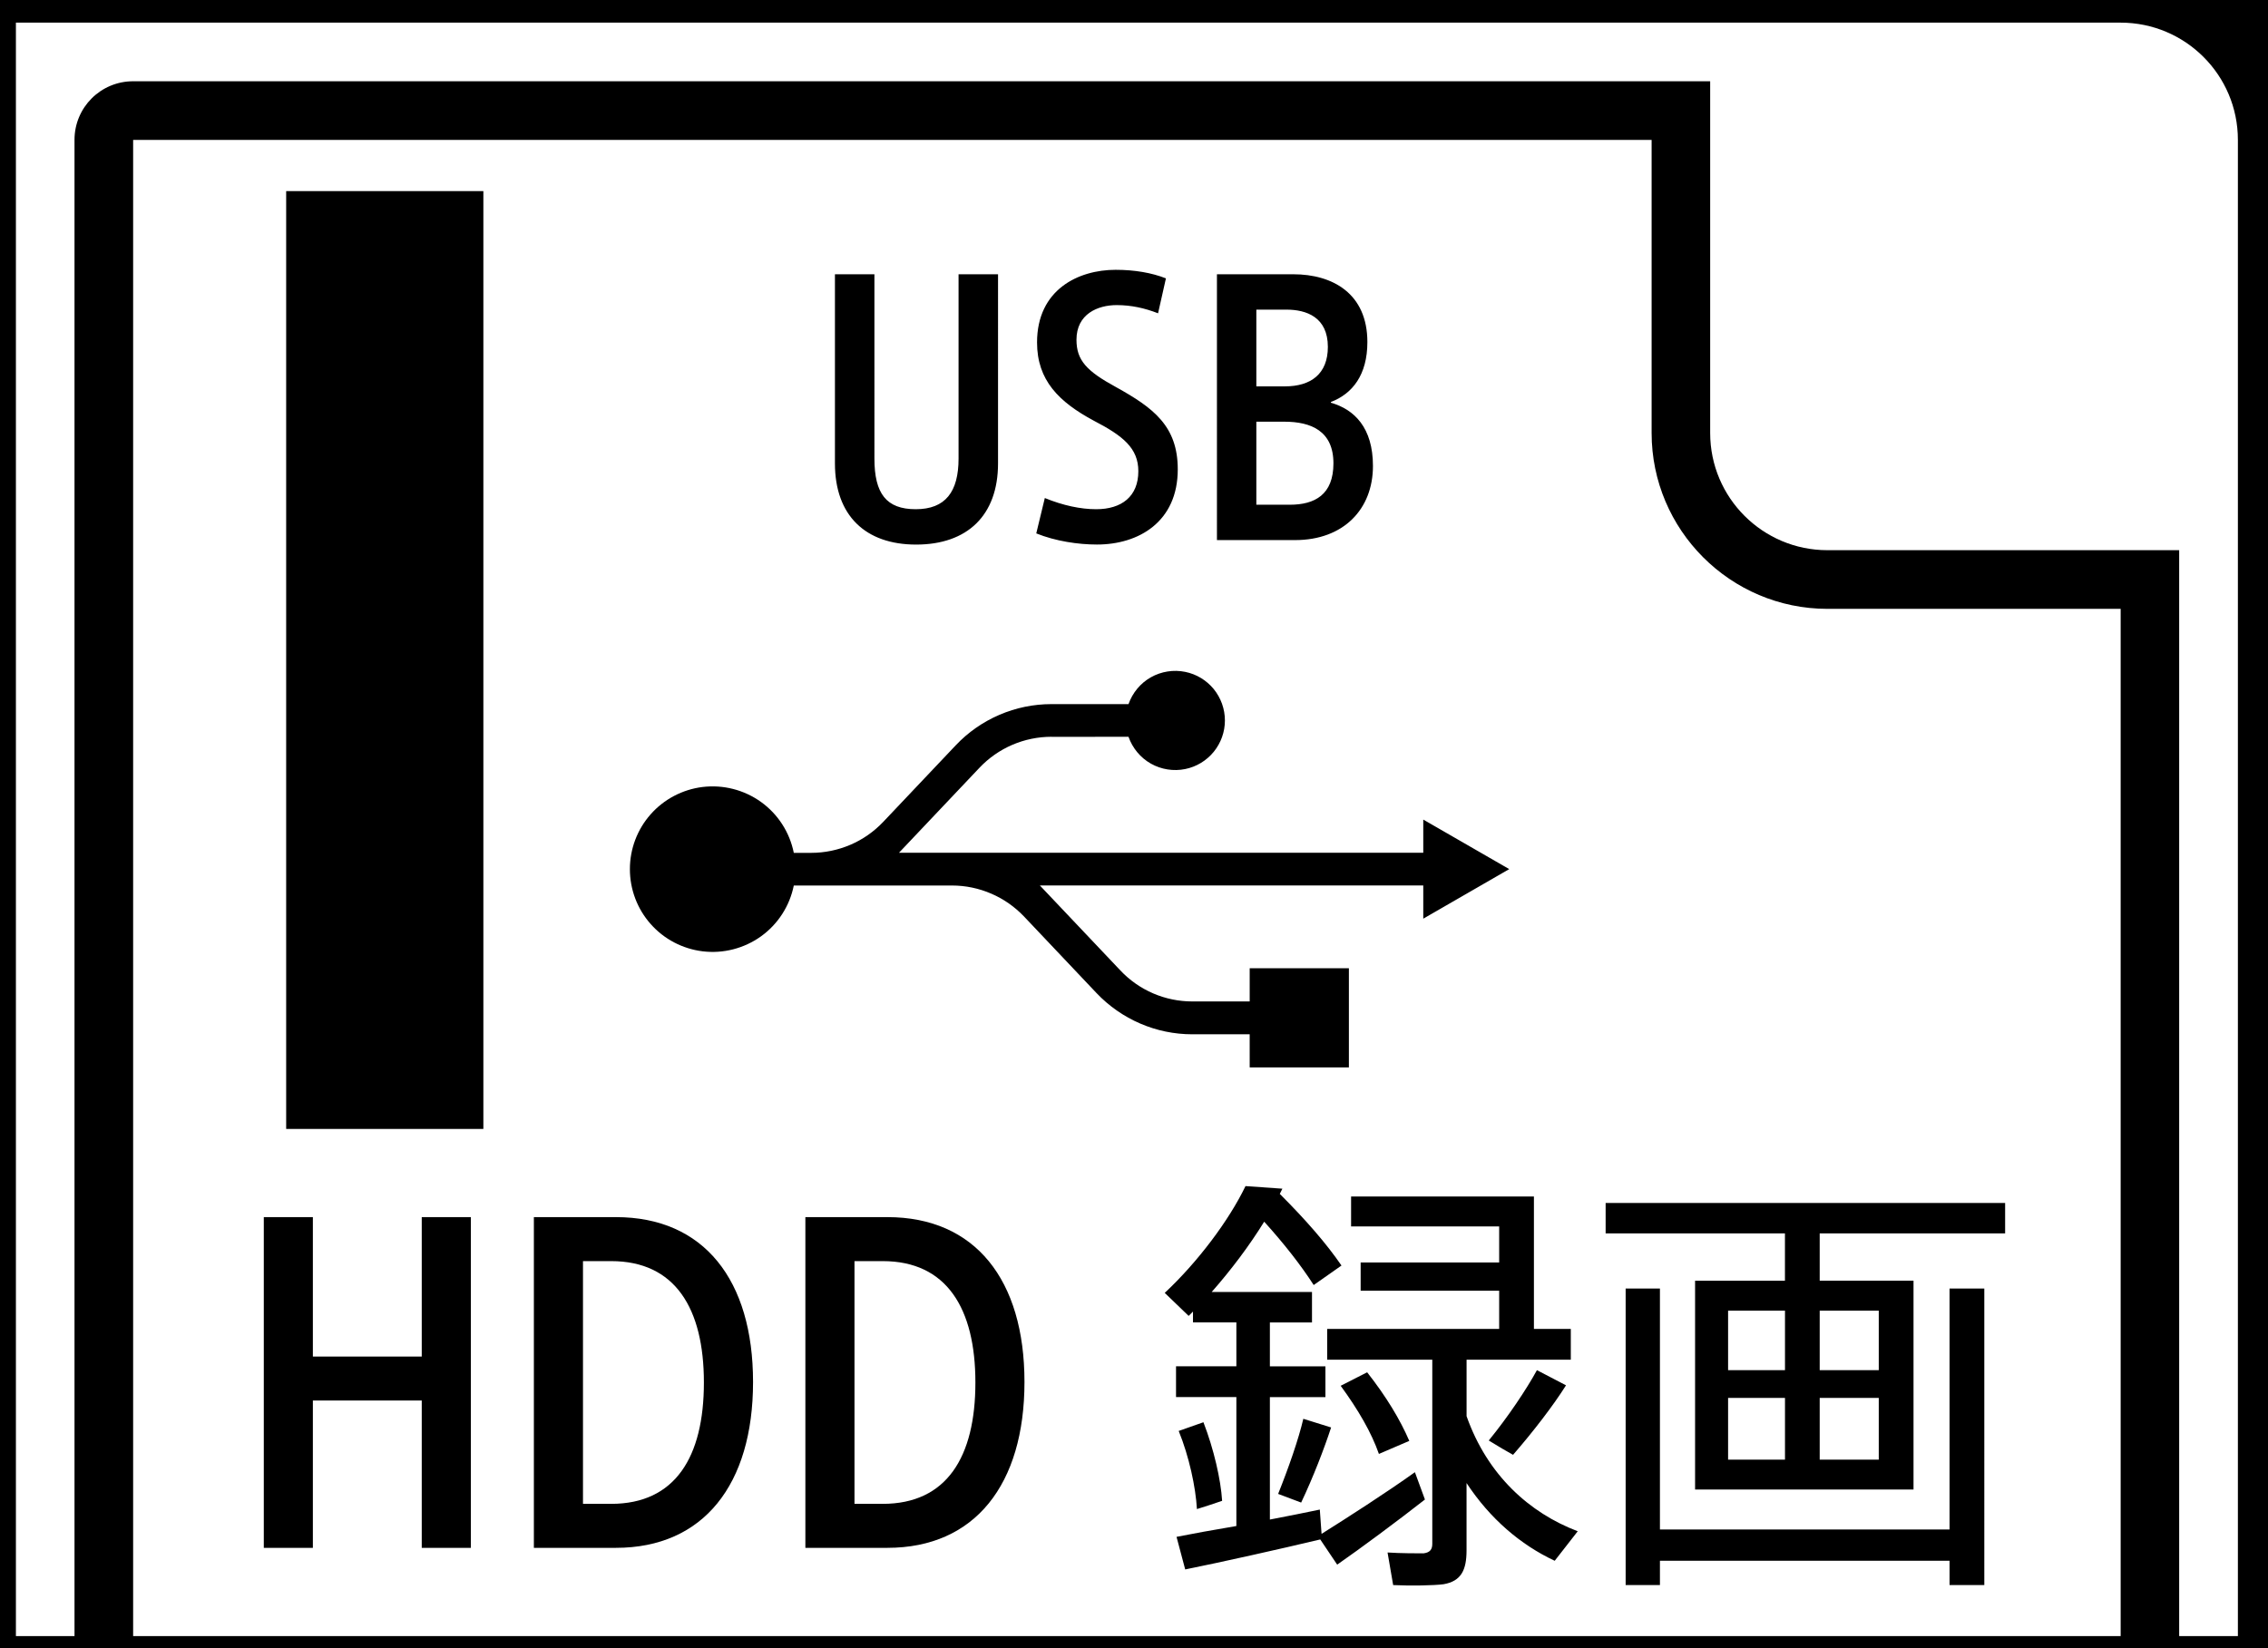 <?xml version="1.0" encoding="utf-8"?>
<!-- Generator: Adobe Illustrator 28.0.0, SVG Export Plug-In . SVG Version: 6.00 Build 0)  -->
<!DOCTYPE svg PUBLIC "-//W3C//DTD SVG 1.1//EN" "http://www.w3.org/Graphics/SVG/1.1/DTD/svg11.dtd">
<svg version="1.1" id="レイヤー_1" xmlns:x="http://ns.adobe.com/Extensibility/1.0/" xmlns:i="http://ns.adobe.com/AdobeIllustrator/10.0/" xmlns:graph="http://ns.adobe.com/Graphs/1.0/"
	 xmlns="http://www.w3.org/2000/svg" xmlns:xlink="http://www.w3.org/1999/xlink" x="0px" y="0px" width="58.6px" height="42.6px"
	 viewBox="0 0 58.6 42.6" style="enable-background:new 0 0 58.6 42.6;" xml:space="preserve">
<style type="text/css">
	
		.st0{clip-path:url(#SVGID_00000082356474992394916110000001381738717793765805_);fill-rule:evenodd;clip-rule:evenodd;fill:#FFFFFF;}
	.st1{clip-path:url(#SVGID_00000082356474992394916110000001381738717793765805_);fill:#FFFFFF;}
	.st2{clip-path:url(#SVGID_00000082356474992394916110000001381738717793765805_);fill-rule:evenodd;clip-rule:evenodd;}
	.st3{clip-path:url(#SVGID_00000082356474992394916110000001381738717793765805_);}
</style>
<rect width="58.6" height="42.6"/>
<g>
	<defs>
		<rect id="SVGID_1_" x="0.411" y="0.174" width="57.779" height="42.109"/>
	</defs>
	<clipPath id="SVGID_00000030455784840209764170000012749379884856456628_">
		<use xlink:href="#SVGID_1_"  style="overflow:visible;"/>
	</clipPath>
	
		<path style="clip-path:url(#SVGID_00000030455784840209764170000012749379884856456628_);fill-rule:evenodd;clip-rule:evenodd;fill:#FFFFFF;" d="
		M-29.008,45.039h13.087v1.091h-13.087V45.039z M-19.008,49.311h3.089v-1.091h-3.089V49.311z M-29.008,49.311h3.093v-1.091h-3.093
		V49.311z M-24.008,49.311h3.091v-1.091h-3.091V49.311z"/>
	
		<rect x="-47.289" y="4.939" style="clip-path:url(#SVGID_00000030455784840209764170000012749379884856456628_);fill-rule:evenodd;clip-rule:evenodd;fill:#FFFFFF;" width="5.095" height="24.237"/>
	<path style="clip-path:url(#SVGID_00000030455784840209764170000012749379884856456628_);fill:#FFFFFF;" d="M54.792,64.701H-49.731
		c-1.672,0-3.03-1.356-3.03-3.03V3.615c0-1.674,1.358-3.03,3.03-3.03H54.792c1.672,0,3.03,1.356,3.03,3.03V61.67
		C57.822,63.344,56.463,64.701,54.792,64.701 M-9.588,11.19V2.1h-40.143c-0.835,0-1.514,0.678-1.514,1.514V61.67
		c0,0.836,0.68,1.515,1.514,1.515h48.627c0.837,0,1.514-0.679,1.514-1.515V14.219h-6.968C-8.232,14.219-9.588,12.863-9.588,11.19
		 M44.187,11.19V2.1H3.44c-0.839,0-1.515,0.678-1.515,1.514V61.67c0,0.836,0.677,1.515,1.515,1.515h51.351
		c0.835,0,1.514-0.679,1.514-1.515V14.219h-9.089C45.545,14.219,44.187,12.863,44.187,11.19 M54.793,61.67V15.735h-7.576
		c-2.506,0-4.543-2.039-4.543-4.544V3.616H3.44V61.67H54.793z"/>
	
		<path style="clip-path:url(#SVGID_00000030455784840209764170000012749379884856456628_);fill-rule:evenodd;clip-rule:evenodd;" d="
		M25.07,45.039h13.087v1.091H25.07V45.039z M35.07,49.311h3.09v-1.091h-3.09V49.311z M25.07,49.311h3.092v-1.091H25.07V49.311z
		 M30.07,49.311h3.092v-1.091H30.07V49.311z"/>
	
		<rect x="7.394" y="4.939" style="clip-path:url(#SVGID_00000030455784840209764170000012749379884856456628_);fill-rule:evenodd;clip-rule:evenodd;" width="5.095" height="24.237"/>
	<path style="clip-path:url(#SVGID_00000030455784840209764170000012749379884856456628_);" d="M22.078,32.592h0.73
		c1.652,0,2.394,1.222,2.394,3.137c0,1.927-0.742,3.136-2.394,3.136h-0.73V32.592z M20.809,40.002h2.118
		c2.263,0,3.543-1.639,3.543-4.286c0-2.634-1.269-4.261-3.543-4.261h-2.118V40.002z M15.063,32.592h0.73
		c1.651,0,2.394,1.222,2.394,3.137c0,1.927-0.743,3.136-2.394,3.136h-0.73V32.592z M13.794,40.002h2.12
		c2.263,0,3.543-1.639,3.543-4.286c0-2.634-1.269-4.261-3.543-4.261h-2.12V40.002z M6.816,40.002h1.268v-3.807h2.813v3.807h1.269
		v-8.547h-1.269v3.603H8.084v-3.603H6.816V40.002z"/>
	<path style="clip-path:url(#SVGID_00000030455784840209764170000012749379884856456628_);" d="M42.889,39.528V33.3h-0.886v7.664
		h0.886v-0.628h7.483v0.628h0.898V33.3h-0.898v6.228H42.889z M44.65,36.128h1.47v1.594h-1.47V36.128z M47.017,36.128h1.526v1.594
		h-1.526V36.128z M44.65,33.873h1.47v1.537h-1.47V33.873z M47.017,33.873h1.526v1.537h-1.526V33.873z M43.797,33.098v5.397h5.644
		v-5.397h-2.424v-1.223h4.791V31.09H41.486v0.786h4.633v1.223H43.797z M30.399,39.718l0.224,0.842
		c0.897-0.18,2.457-0.528,3.489-0.775l0.438,0.651c0.583-0.404,1.582-1.145,2.267-1.683l-0.259-0.706
		c-0.718,0.516-1.784,1.2-2.412,1.594l-0.045-0.628c-0.37,0.078-0.819,0.168-1.29,0.258v-3.164h1.435v-0.796h-1.435v-1.134h1.088
		V33.39h-2.592c0.504-0.572,0.976-1.2,1.357-1.817c0.528,0.584,0.954,1.133,1.279,1.637l0.718-0.504
		c-0.393-0.572-0.92-1.178-1.594-1.851l0.067-0.135l-0.953-0.067c-0.426,0.886-1.234,1.963-2.087,2.76l0.618,0.595l0.112-0.112v0.28
		h1.121v1.134h-1.559v0.796h1.559v3.332C31.352,39.538,30.791,39.64,30.399,39.718 M30.455,36.981
		c0.269,0.662,0.438,1.447,0.471,2.019c0.18-0.056,0.359-0.112,0.651-0.213c-0.034-0.549-0.214-1.335-0.483-2.031L30.455,36.981z
		 M33.675,36.667c-0.123,0.527-0.381,1.268-0.651,1.941l0.595,0.224c0.314-0.662,0.594-1.392,0.774-1.941L33.675,36.667z
		 M37.893,36.599V35.14h2.693v-0.796h-0.953v-3.422h-4.724v0.774h3.826v0.931h-3.579v0.73h3.579v0.987h-4.444v0.796h2.716v4.757
		c0,0.146-0.057,0.224-0.225,0.247c-0.145,0-0.606,0-0.931-0.022l0.145,0.842c0.449,0.022,1.055,0.011,1.302-0.022
		c0.459-0.079,0.594-0.371,0.594-0.875v-1.74c0.606,0.92,1.392,1.594,2.278,2.009l0.595-0.763
		C39.521,39.101,38.432,38.126,37.893,36.599 M34.64,35.814c0.459,0.628,0.796,1.212,0.988,1.761l0.785-0.337
		c-0.236-0.549-0.595-1.145-1.089-1.773L34.64,35.814z M39.711,35.41c-0.27,0.494-0.741,1.2-1.245,1.818
		c0.269,0.168,0.449,0.269,0.628,0.37c0.527-0.606,1.043-1.279,1.368-1.796L39.711,35.41z"/>
	
		<path style="clip-path:url(#SVGID_00000030455784840209764170000012749379884856456628_);fill-rule:evenodd;clip-rule:evenodd;fill:#FFFFFF;" d="
		M-29.008,45.039h13.087v1.091h-13.087V45.039z M-19.008,49.311h3.089v-1.091h-3.089V49.311z M-29.008,49.311h3.093v-1.091h-3.093
		V49.311z M-24.008,49.311h3.091v-1.091h-3.091V49.311z"/>
	
		<path style="clip-path:url(#SVGID_00000030455784840209764170000012749379884856456628_);fill-rule:evenodd;clip-rule:evenodd;" d="
		M25.07,45.039h13.087v1.091H25.07V45.039z M35.07,49.311h3.09v-1.091h-3.09V49.311z M25.07,49.311h3.092v-1.091H25.07V49.311z
		 M30.07,49.311h3.092v-1.091H30.07V49.311z"/>
	
		<path style="clip-path:url(#SVGID_00000030455784840209764170000012749379884856456628_);fill-rule:evenodd;clip-rule:evenodd;fill:#FFFFFF;" d="
		M-9.627,47.09c-0.097-0.004-0.192-0.017-0.283-0.048c-0.219-0.077-0.399-0.248-0.479-0.466l-0.051-0.273l0.048-0.276
		c0.079-0.219,0.253-0.397,0.473-0.477l0.274-0.049l0.271,0.049c0.217,0.08,0.392,0.255,0.476,0.472l0.048,0.271l-0.048,0.271
		c-0.081,0.215-0.254,0.392-0.466,0.473L-9.627,47.09z"/>
	
		<path style="clip-path:url(#SVGID_00000030455784840209764170000012749379884856456628_);fill-rule:evenodd;clip-rule:evenodd;fill:#FFFFFF;" d="
		M-5.103,47.09c-0.097-0.004-0.192-0.017-0.283-0.048c-0.219-0.077-0.399-0.248-0.482-0.466l-0.048-0.273l0.048-0.276
		c0.077-0.219,0.253-0.397,0.473-0.477l0.272-0.049l0.273,0.049c0.217,0.08,0.392,0.255,0.474,0.472l0.05,0.271l-0.05,0.271
		c-0.079,0.215-0.252,0.392-0.467,0.473L-5.103,47.09z"/>
	
		<path style="clip-path:url(#SVGID_00000030455784840209764170000012749379884856456628_);fill-rule:evenodd;clip-rule:evenodd;fill:#FFFFFF;" d="
		M-7.366,49.368c-0.097-0.003-0.192-0.015-0.281-0.048c-0.219-0.077-0.401-0.248-0.481-0.465l-0.049-0.273l0.049-0.275
		c0.076-0.219,0.251-0.399,0.47-0.478l0.274-0.049l0.271,0.049c0.217,0.079,0.395,0.255,0.476,0.473l0.048,0.271l-0.048,0.271
		c-0.081,0.215-0.252,0.392-0.466,0.473L-7.366,49.368z"/>
	
		<path style="clip-path:url(#SVGID_00000030455784840209764170000012749379884856456628_);fill-rule:evenodd;clip-rule:evenodd;fill:#FFFFFF;" d="
		M-7.366,44.828c-0.097-0.002-0.192-0.015-0.281-0.048c-0.219-0.077-0.401-0.248-0.481-0.465l-0.049-0.273l0.049-0.275
		c0.076-0.219,0.251-0.398,0.47-0.478l0.274-0.049l0.271,0.049c0.217,0.08,0.395,0.256,0.476,0.473l0.048,0.271l-0.048,0.271
		c-0.081,0.214-0.252,0.391-0.466,0.473L-7.366,44.828z"/>
	
		<polygon style="clip-path:url(#SVGID_00000030455784840209764170000012749379884856456628_);fill-rule:evenodd;clip-rule:evenodd;fill:#FFFFFF;" points="
		-4.294,43.598 -6.975,46.312 -4.294,48.992 -4.694,49.393 -7.385,46.714 -10.071,49.393 -10.472,48.992 -7.792,46.312 
		-10.472,43.598 -10.071,43.197 -7.385,45.894 -4.694,43.197 	"/>
	
		<path style="clip-path:url(#SVGID_00000030455784840209764170000012749379884856456628_);fill-rule:evenodd;clip-rule:evenodd;fill:#FFFFFF;" d="
		M-9.627,47.09c-0.097-0.004-0.192-0.017-0.283-0.048c-0.219-0.077-0.399-0.248-0.479-0.466l-0.051-0.273l0.048-0.276
		c0.079-0.219,0.253-0.397,0.473-0.477l0.274-0.049l0.271,0.049c0.217,0.08,0.392,0.255,0.476,0.472l0.048,0.271l-0.048,0.271
		c-0.081,0.215-0.254,0.392-0.466,0.473L-9.627,47.09z"/>
	
		<path style="clip-path:url(#SVGID_00000030455784840209764170000012749379884856456628_);fill-rule:evenodd;clip-rule:evenodd;fill:#FFFFFF;" d="
		M-5.103,47.09c-0.097-0.004-0.192-0.017-0.283-0.048c-0.219-0.077-0.399-0.248-0.482-0.466l-0.048-0.273l0.048-0.276
		c0.077-0.219,0.253-0.397,0.473-0.477l0.272-0.049l0.273,0.049c0.217,0.08,0.392,0.255,0.474,0.472l0.05,0.271l-0.05,0.271
		c-0.079,0.215-0.252,0.392-0.467,0.473L-5.103,47.09z"/>
	
		<path style="clip-path:url(#SVGID_00000030455784840209764170000012749379884856456628_);fill-rule:evenodd;clip-rule:evenodd;fill:#FFFFFF;" d="
		M-7.366,49.368c-0.097-0.003-0.192-0.015-0.281-0.048c-0.219-0.077-0.401-0.248-0.481-0.465l-0.049-0.273l0.049-0.275
		c0.076-0.219,0.251-0.399,0.47-0.478l0.274-0.049l0.271,0.049c0.217,0.079,0.395,0.255,0.476,0.473l0.048,0.271l-0.048,0.271
		c-0.081,0.215-0.252,0.392-0.466,0.473L-7.366,49.368z"/>
	
		<path style="clip-path:url(#SVGID_00000030455784840209764170000012749379884856456628_);fill-rule:evenodd;clip-rule:evenodd;fill:#FFFFFF;" d="
		M-7.366,44.828c-0.097-0.002-0.192-0.015-0.281-0.048c-0.219-0.077-0.401-0.248-0.481-0.465l-0.049-0.273l0.049-0.275
		c0.076-0.219,0.251-0.398,0.47-0.478l0.274-0.049l0.271,0.049c0.217,0.08,0.395,0.256,0.476,0.473l0.048,0.271l-0.048,0.271
		c-0.081,0.214-0.252,0.391-0.466,0.473L-7.366,44.828z"/>
	
		<polygon style="clip-path:url(#SVGID_00000030455784840209764170000012749379884856456628_);fill-rule:evenodd;clip-rule:evenodd;fill:#FFFFFF;" points="
		-4.294,43.598 -6.975,46.312 -4.294,48.992 -4.694,49.393 -7.385,46.714 -10.071,49.393 -10.472,48.992 -7.792,46.312 
		-10.472,43.598 -10.071,43.197 -7.385,45.894 -4.694,43.197 	"/>
	
		<path style="clip-path:url(#SVGID_00000030455784840209764170000012749379884856456628_);fill-rule:evenodd;clip-rule:evenodd;" d="
		M43.497,47.238c-0.097-0.004-0.192-0.017-0.283-0.048c-0.219-0.077-0.399-0.248-0.479-0.466l-0.051-0.273l0.048-0.276
		c0.079-0.219,0.253-0.397,0.473-0.477l0.274-0.049l0.271,0.049c0.217,0.08,0.392,0.255,0.476,0.472l0.048,0.271l-0.048,0.271
		c-0.081,0.215-0.254,0.392-0.466,0.473L43.497,47.238z"/>
	
		<path style="clip-path:url(#SVGID_00000030455784840209764170000012749379884856456628_);fill-rule:evenodd;clip-rule:evenodd;" d="
		M48.02,47.238c-0.097-0.004-0.192-0.017-0.283-0.048c-0.219-0.077-0.399-0.248-0.482-0.466l-0.048-0.273l0.048-0.276
		c0.077-0.219,0.253-0.397,0.473-0.477L48,45.65l0.273,0.049c0.217,0.08,0.392,0.255,0.474,0.472l0.05,0.271l-0.05,0.271
		c-0.079,0.215-0.252,0.392-0.467,0.473L48.02,47.238z"/>
	
		<path style="clip-path:url(#SVGID_00000030455784840209764170000012749379884856456628_);fill-rule:evenodd;clip-rule:evenodd;" d="
		M45.758,49.515c-0.097-0.003-0.192-0.015-0.281-0.048c-0.219-0.077-0.401-0.248-0.481-0.465l-0.049-0.273l0.049-0.275
		c0.076-0.219,0.251-0.399,0.47-0.478l0.274-0.049l0.271,0.049c0.217,0.079,0.395,0.255,0.476,0.473l0.048,0.271l-0.048,0.271
		c-0.081,0.215-0.252,0.392-0.466,0.473L45.758,49.515z"/>
	
		<path style="clip-path:url(#SVGID_00000030455784840209764170000012749379884856456628_);fill-rule:evenodd;clip-rule:evenodd;" d="
		M45.758,44.975c-0.097-0.002-0.192-0.015-0.281-0.048c-0.219-0.077-0.401-0.248-0.481-0.465l-0.049-0.273l0.049-0.275
		c0.076-0.219,0.251-0.398,0.47-0.478l0.274-0.049l0.271,0.049c0.217,0.08,0.395,0.256,0.476,0.473l0.048,0.271l-0.048,0.271
		c-0.081,0.214-0.252,0.391-0.466,0.473L45.758,44.975z"/>
	
		<polygon style="clip-path:url(#SVGID_00000030455784840209764170000012749379884856456628_);fill-rule:evenodd;clip-rule:evenodd;" points="
		48.83,43.745 46.149,46.459 48.83,49.14 48.43,49.54 45.739,46.861 43.053,49.54 42.652,49.14 45.332,46.459 42.652,43.745 
		43.053,43.345 45.739,46.041 48.43,43.345 	"/>
	
		<path style="clip-path:url(#SVGID_00000030455784840209764170000012749379884856456628_);fill-rule:evenodd;clip-rule:evenodd;" d="
		M43.497,47.238c-0.097-0.004-0.192-0.017-0.283-0.048c-0.219-0.077-0.399-0.248-0.479-0.466l-0.051-0.273l0.048-0.276
		c0.079-0.219,0.253-0.397,0.473-0.477l0.274-0.049l0.271,0.049c0.217,0.08,0.392,0.255,0.476,0.472l0.048,0.271l-0.048,0.271
		c-0.081,0.215-0.254,0.392-0.466,0.473L43.497,47.238z"/>
	
		<path style="clip-path:url(#SVGID_00000030455784840209764170000012749379884856456628_);fill-rule:evenodd;clip-rule:evenodd;" d="
		M48.02,47.238c-0.097-0.004-0.192-0.017-0.283-0.048c-0.219-0.077-0.399-0.248-0.482-0.466l-0.048-0.273l0.048-0.276
		c0.077-0.219,0.253-0.397,0.473-0.477L48,45.65l0.273,0.049c0.217,0.08,0.392,0.255,0.474,0.472l0.05,0.271l-0.05,0.271
		c-0.079,0.215-0.252,0.392-0.467,0.473L48.02,47.238z"/>
	
		<path style="clip-path:url(#SVGID_00000030455784840209764170000012749379884856456628_);fill-rule:evenodd;clip-rule:evenodd;" d="
		M45.758,49.515c-0.097-0.003-0.192-0.015-0.281-0.048c-0.219-0.077-0.401-0.248-0.481-0.465l-0.049-0.273l0.049-0.275
		c0.076-0.219,0.251-0.399,0.47-0.478l0.274-0.049l0.271,0.049c0.217,0.079,0.395,0.255,0.476,0.473l0.048,0.271l-0.048,0.271
		c-0.081,0.215-0.252,0.392-0.466,0.473L45.758,49.515z"/>
	
		<path style="clip-path:url(#SVGID_00000030455784840209764170000012749379884856456628_);fill-rule:evenodd;clip-rule:evenodd;" d="
		M45.758,44.975c-0.097-0.002-0.192-0.015-0.281-0.048c-0.219-0.077-0.401-0.248-0.481-0.465l-0.049-0.273l0.049-0.275
		c0.076-0.219,0.251-0.398,0.47-0.478l0.274-0.049l0.271,0.049c0.217,0.08,0.395,0.256,0.476,0.473l0.048,0.271l-0.048,0.271
		c-0.081,0.214-0.252,0.391-0.466,0.473L45.758,44.975z"/>
	
		<polygon style="clip-path:url(#SVGID_00000030455784840209764170000012749379884856456628_);fill-rule:evenodd;clip-rule:evenodd;" points="
		48.83,43.745 46.149,46.459 48.83,49.14 48.43,49.54 45.739,46.861 43.053,49.54 42.652,49.14 45.332,46.459 42.652,43.745 
		43.053,43.345 45.739,46.041 48.43,43.345 	"/>
	
		<path style="clip-path:url(#SVGID_00000030455784840209764170000012749379884856456628_);fill-rule:evenodd;clip-rule:evenodd;fill:#FFFFFF;" d="
		M-27.514,19.041c-0.349,0-0.692,0.071-1.012,0.208c-0.322,0.138-0.61,0.34-0.85,0.593l-2.08,2.197h13.548v-0.858l2.221,1.28
		l-2.221,1.281v-0.858h-9.906l2.08,2.197c0.238,0.253,0.527,0.454,0.846,0.592c0.32,0.138,0.665,0.208,1.012,0.208h1.482v-0.858
		h2.563v2.563h-2.563V26.73h-1.482c-0.462,0-0.921-0.094-1.346-0.278c-0.426-0.183-0.809-0.451-1.13-0.788l-1.872-1.978
		c-0.24-0.252-0.526-0.454-0.848-0.591c-0.319-0.138-0.664-0.21-1.011-0.21h-4.089c-0.108,0.529-0.409,0.997-0.847,1.312
		c-0.439,0.315-0.979,0.454-1.514,0.388c-0.516-0.064-0.995-0.314-1.339-0.706c-0.347-0.39-0.536-0.895-0.536-1.417
		c0-0.522,0.189-1.026,0.536-1.417c0.344-0.391,0.823-0.642,1.339-0.706c0.536-0.065,1.075,0.073,1.514,0.388
		c0.437,0.315,0.739,0.784,0.847,1.314h0.447c0.35,0,0.695-0.072,1.016-0.209c0.319-0.137,0.607-0.339,0.846-0.592l1.873-1.977
		c0.318-0.337,0.701-0.605,1.128-0.788c0.425-0.184,0.883-0.278,1.347-0.278h1.991c0.103-0.293,0.307-0.539,0.576-0.692
		c0.269-0.153,0.587-0.203,0.889-0.141c0.291,0.059,0.549,0.216,0.737,0.445c0.187,0.23,0.288,0.515,0.288,0.811
		c0,0.295-0.1,0.58-0.288,0.809c-0.188,0.23-0.447,0.387-0.737,0.446c-0.302,0.062-0.62,0.012-0.889-0.141
		c-0.269-0.153-0.473-0.399-0.576-0.692H-27.514z"/>
	
		<path style="clip-path:url(#SVGID_00000030455784840209764170000012749379884856456628_);fill-rule:evenodd;clip-rule:evenodd;" d="
		M27.169,19.041c-0.349,0-0.693,0.071-1.013,0.208c-0.32,0.138-0.61,0.34-0.849,0.593l-2.08,2.197h13.547v-0.858l2.221,1.28
		l-2.221,1.281v-0.858h-9.906l2.081,2.197c0.238,0.253,0.526,0.454,0.846,0.592c0.32,0.138,0.665,0.208,1.011,0.208h1.483v-0.858
		h2.563v2.563h-2.563V26.73h-1.483c-0.462,0-0.92-0.094-1.346-0.278c-0.425-0.183-0.809-0.451-1.129-0.788l-1.872-1.978
		c-0.241-0.252-0.527-0.454-0.848-0.591c-0.319-0.138-0.664-0.21-1.012-0.21H20.51c-0.107,0.529-0.408,0.997-0.845,1.312
		c-0.439,0.315-0.979,0.454-1.514,0.388c-0.516-0.064-0.995-0.314-1.34-0.706c-0.346-0.39-0.536-0.895-0.536-1.417
		c0-0.522,0.19-1.026,0.536-1.417c0.345-0.391,0.824-0.642,1.34-0.706c0.536-0.065,1.075,0.073,1.514,0.388
		c0.437,0.315,0.739,0.784,0.845,1.314h0.448c0.349,0,0.695-0.072,1.015-0.209c0.32-0.137,0.608-0.339,0.848-0.592l1.872-1.977
		c0.318-0.337,0.702-0.605,1.127-0.788c0.426-0.184,0.883-0.278,1.348-0.278h1.99c0.104-0.293,0.307-0.539,0.576-0.692
		c0.269-0.153,0.589-0.203,0.89-0.141c0.291,0.059,0.549,0.216,0.737,0.445c0.186,0.23,0.288,0.515,0.288,0.811
		c0,0.295-0.102,0.58-0.288,0.809c-0.188,0.23-0.447,0.387-0.737,0.446c-0.301,0.062-0.621,0.012-0.89-0.141
		c-0.269-0.153-0.472-0.399-0.576-0.692H27.169z"/>
	
		<path style="clip-path:url(#SVGID_00000030455784840209764170000012749379884856456628_);fill-rule:evenodd;clip-rule:evenodd;" d="
		M25.07,45.039h13.087v1.091H25.07V45.039z M35.07,49.311h3.09v-1.091h-3.09V49.311z M25.07,49.311h3.092v-1.091H25.07V49.311z
		 M30.07,49.311h3.092v-1.091H30.07V49.311z"/>
	<path style="clip-path:url(#SVGID_00000030455784840209764170000012749379884856456628_);" d="M32.461,10.898h0.721
		c0.694,0,1.271,0.24,1.271,1.077c0,0.809-0.481,1.069-1.126,1.069h-0.866V10.898z M32.461,8.002h0.779
		c0.511,0,1.069,0.192,1.069,0.963c0,0.702-0.443,1.02-1.107,1.02h-0.741V8.002z M31.442,13.958h2.02
		c1.251,0,2.012-0.798,2.012-1.915c0-0.991-0.481-1.462-1.087-1.635v-0.019c0.558-0.212,0.943-0.702,0.943-1.549
		c0-1.252-0.895-1.752-1.915-1.752h-1.972V13.958z M30.125,7.194c-0.366-0.144-0.809-0.221-1.3-0.221c-0.962,0-2.03,0.51-2.03,1.877
		c0,0.981,0.568,1.539,1.462,2.02c0.76,0.394,1.155,0.712,1.155,1.308c0,0.655-0.434,0.982-1.088,0.982
		c-0.404,0-0.856-0.096-1.328-0.289l-0.221,0.914c0.5,0.202,1.087,0.288,1.568,0.288c1.078,0,2.088-0.587,2.088-1.943
		c0-1.117-0.625-1.588-1.598-2.127c-0.76-0.414-1.019-0.693-1.019-1.223c0-0.664,0.548-0.895,1.039-0.895
		c0.375,0,0.723,0.077,1.069,0.212L30.125,7.194z M25.787,7.088h-1.02v4.763c0,0.857-0.337,1.309-1.107,1.309
		c-0.76,0-1.067-0.404-1.067-1.309V7.088h-1.02v4.888c0,1.348,0.789,2.098,2.098,2.098c1.318,0,2.116-0.75,2.116-2.098V7.088z"/>
	<path style="clip-path:url(#SVGID_00000030455784840209764170000012749379884856456628_);fill:#FFFFFF;" d="M-22.261,10.898h0.721
		c0.694,0,1.271,0.24,1.271,1.077c0,0.809-0.481,1.069-1.126,1.069h-0.866V10.898z M-22.261,8.002h0.779
		c0.51,0,1.069,0.192,1.069,0.963c0,0.702-0.443,1.02-1.107,1.02h-0.741V8.002z M-23.28,13.958h2.02
		c1.251,0,2.012-0.798,2.012-1.915c0-0.991-0.481-1.462-1.087-1.635v-0.019c0.558-0.212,0.943-0.702,0.943-1.549
		c0-1.252-0.895-1.752-1.915-1.752h-1.972V13.958z M-24.597,7.194c-0.366-0.144-0.809-0.221-1.3-0.221
		c-0.962,0-2.03,0.51-2.03,1.877c0,0.981,0.568,1.539,1.462,2.02c0.76,0.394,1.155,0.712,1.155,1.308
		c0,0.655-0.434,0.982-1.088,0.982c-0.404,0-0.856-0.096-1.328-0.289l-0.221,0.914c0.5,0.202,1.087,0.288,1.568,0.288
		c1.078,0,2.088-0.587,2.088-1.943c0-1.117-0.625-1.588-1.598-2.127c-0.76-0.414-1.019-0.693-1.019-1.223
		c0-0.664,0.548-0.895,1.039-0.895c0.375,0,0.723,0.077,1.069,0.212L-24.597,7.194z M-28.935,7.088h-1.02v4.763
		c0,0.857-0.337,1.309-1.107,1.309c-0.76,0-1.067-0.404-1.067-1.309V7.088h-1.02v4.888c0,1.348,0.789,2.098,2.098,2.098
		c1.318,0,2.116-0.75,2.116-2.098V7.088z"/>
	<path style="clip-path:url(#SVGID_00000030455784840209764170000012749379884856456628_);" d="M13.032,49.539h1.356l1.771-6.87
		h-1.088l-1.347,5.869h-0.019l-1.338-5.869H11.27L13.032,49.539z M7.78,47.431c0,0.943-0.539,1.318-1.222,1.318
		c-0.366,0-0.741-0.067-1.146-0.24l-0.221,0.876c0.443,0.192,0.982,0.269,1.434,0.269c1.25,0,2.174-0.751,2.174-2.29
		c0-1.395-0.827-2.108-1.972-2.108c-0.115,0-0.231,0-0.462,0.038l0.087-1.712h2.068v-0.914H5.529l-0.136,3.589
		c0.375-0.077,0.665-0.115,1.021-0.115C7.174,46.143,7.78,46.441,7.78,47.431"/>
	<path style="clip-path:url(#SVGID_00000030455784840209764170000012749379884856456628_);" d="M52.325,52.874l-1.193,2.512
		l-1.145-2.512h-1.136l1.627,3.3l-1.8,3.57h1.146l1.299-2.742l1.279,2.742h1.155l-1.771-3.57l1.656-3.3H52.325z M45.861,53.722
		h0.019l0.847,3.242h-1.723L45.861,53.722z M44.793,57.878h2.156l0.529,1.866h1.077l-1.991-6.87h-1.348l-1.991,6.87h1.058
		L44.793,57.878z M38.214,52.874h-1.558v6.87h0.962v-5.657h0.019l1.298,5.657h1.223l1.337-5.657h0.019v5.657h0.991v-6.87h-1.578
		l-1.356,5.677h-0.02L38.214,52.874z M31.317,53.722h0.019l0.848,3.242h-1.723L31.317,53.722z M30.25,57.878h2.156l0.529,1.866
		h1.077l-1.991-6.87h-1.348l-1.991,6.87h1.058L30.25,57.878z M21.929,54.664v5.08h0.991v-2.867c0-1.058,0.404-1.491,0.875-1.491
		c0.606,0,0.693,0.51,0.693,1.366v2.992h0.992v-3.098c0-0.904,0.404-1.26,0.837-1.26c0.616,0,0.731,0.568,0.731,1.424v2.935h0.992
		v-3.348c0-1.087-0.434-1.847-1.492-1.847c-0.519,0-0.962,0.231-1.27,0.75h-0.019c-0.183-0.471-0.569-0.75-1.155-0.75
		c-0.529,0-0.971,0.25-1.183,0.741h-0.019v-0.625H21.929z M16.889,53.672c0.779,0,1.078,1.078,1.078,2.675
		c0,1.579-0.299,2.608-1.078,2.608c-0.789,0-1.087-1.029-1.087-2.608C15.802,54.751,16.1,53.672,16.889,53.672 M16.889,52.759
		c-1.453,0-2.106,1.406-2.106,3.589c0,2.175,0.654,3.512,2.106,3.512c1.444,0,2.098-1.337,2.098-3.512
		C18.987,54.164,18.333,52.759,16.889,52.759 M11.906,53.672c0.779,0,1.078,1.078,1.078,2.675c0,1.579-0.299,2.608-1.078,2.608
		c-0.789,0-1.087-1.029-1.087-2.608C10.819,54.751,11.117,53.672,11.906,53.672 M11.906,52.759c-1.452,0-2.106,1.406-2.106,3.589
		c0,2.175,0.654,3.512,2.106,3.512c1.444,0,2.098-1.337,2.098-3.512C14.004,54.164,13.35,52.759,11.906,52.759 M7.972,55.28
		c0,0.644-0.366,1.26-1.039,1.26c-0.673,0-0.904-0.644-0.904-1.404c0-0.875,0.318-1.463,0.943-1.463
		C7.722,53.672,7.972,54.51,7.972,55.28 M6.52,58.955c-0.289,0-0.616-0.058-0.856-0.144L5.51,59.706
		c0.279,0.087,0.673,0.154,1.039,0.154c1.771,0,2.444-1.606,2.444-3.897c0-1.481-0.327-3.204-2.021-3.204
		c-1.212,0-1.962,1-1.962,2.377c0,1.318,0.616,2.281,1.76,2.281c0.5,0,0.952-0.222,1.193-0.636h0.019
		C7.905,57.936,7.606,58.955,6.52,58.955"/>
	<path style="clip-path:url(#SVGID_00000030455784840209764170000012749379884856456628_);fill:#FFFFFF;" d="M-41.171,49.539h1.356
		l1.771-6.87h-1.088l-1.347,5.869h-0.019l-1.338-5.869h-1.097L-41.171,49.539z M-46.423,47.431c0,0.943-0.539,1.318-1.222,1.318
		c-0.366,0-0.741-0.067-1.146-0.24l-0.221,0.876c0.443,0.192,0.982,0.269,1.434,0.269c1.25,0,2.174-0.751,2.174-2.29
		c0-1.395-0.827-2.108-1.972-2.108c-0.115,0-0.231,0-0.462,0.038l0.087-1.712h2.068v-0.914h-2.992l-0.136,3.589
		c0.375-0.077,0.665-0.115,1.021-0.115C-47.029,46.143-46.423,46.441-46.423,47.431"/>
	<path style="clip-path:url(#SVGID_00000030455784840209764170000012749379884856456628_);fill:#FFFFFF;" d="M-2.185,52.875
		l-1.193,2.511l-1.145-2.511h-1.136l1.627,3.3l-1.8,3.57h1.145l1.299-2.743l1.279,2.743h1.155l-1.771-3.57l1.654-3.3H-2.185z
		 M-8.649,53.721h0.019l0.846,3.243h-1.722L-8.649,53.721z M-9.717,57.878h2.155l0.529,1.867h1.078l-1.992-6.87h-1.347l-1.992,6.87
		h1.058L-9.717,57.878z M-16.296,52.875h-1.558v6.87h0.962v-5.658h0.019l1.299,5.658h1.222l1.337-5.658h0.019v5.658h0.991v-6.87
		h-1.577l-1.357,5.676h-0.019L-16.296,52.875z M-23.193,53.721h0.019l0.846,3.243h-1.722L-23.193,53.721z M-24.261,57.878h2.155
		l0.53,1.867h1.077l-1.992-6.87h-1.347l-1.992,6.87h1.058L-24.261,57.878z M-32.581,54.664v5.081h0.991v-2.867
		c0-1.059,0.404-1.492,0.875-1.492c0.606,0,0.693,0.51,0.693,1.367v2.992h0.992v-3.098c0-0.905,0.404-1.261,0.837-1.261
		c0.616,0,0.731,0.569,0.731,1.425v2.935h0.991v-3.348c0-1.088-0.433-1.848-1.491-1.848c-0.52,0-0.962,0.231-1.271,0.75h-0.018
		c-0.184-0.471-0.569-0.75-1.155-0.75c-0.529,0-0.971,0.25-1.183,0.741h-0.019v-0.625H-32.581z M-37.621,53.673
		c0.779,0,1.077,1.077,1.077,2.675c0,1.577-0.298,2.607-1.077,2.607c-0.789,0-1.087-1.029-1.087-2.607
		C-38.708,54.75-38.41,53.673-37.621,53.673 M-37.621,52.759c-1.452,0-2.108,1.404-2.108,3.589c0,2.174,0.655,3.512,2.108,3.512
		c1.443,0,2.097-1.338,2.097-3.512C-35.524,54.164-36.178,52.759-37.621,52.759 M-42.604,53.673c0.779,0,1.077,1.077,1.077,2.675
		c0,1.577-0.298,2.607-1.077,2.607c-0.789,0-1.087-1.029-1.087-2.607C-43.691,54.75-43.393,53.673-42.604,53.673 M-42.604,52.759
		c-1.453,0-2.106,1.404-2.106,3.589c0,2.174,0.654,3.512,2.106,3.512c1.444,0,2.098-1.338,2.098-3.512
		C-40.506,54.164-41.16,52.759-42.604,52.759 M-46.548,57.637c0,0.943-0.539,1.318-1.222,1.318c-0.366,0-0.741-0.067-1.146-0.24
		l-0.221,0.876c0.443,0.192,0.982,0.269,1.434,0.269c1.25,0,2.174-0.751,2.174-2.29c0-1.395-0.827-2.108-1.972-2.108
		c-0.115,0-0.231,0-0.462,0.038l0.087-1.712h2.068v-0.914h-2.992l-0.136,3.589c0.376-0.077,0.665-0.115,1.021-0.115
		C-47.154,56.348-46.548,56.646-46.548,57.637"/>
	<polygon style="clip-path:url(#SVGID_00000030455784840209764170000012749379884856456628_);" points="-2.409,3.536 -3.678,3.536 
		-5.425,4.769 -4.911,5.714 -3.678,4.864 -3.678,12.083 -2.409,12.083 	"/>
</g>
</svg>
